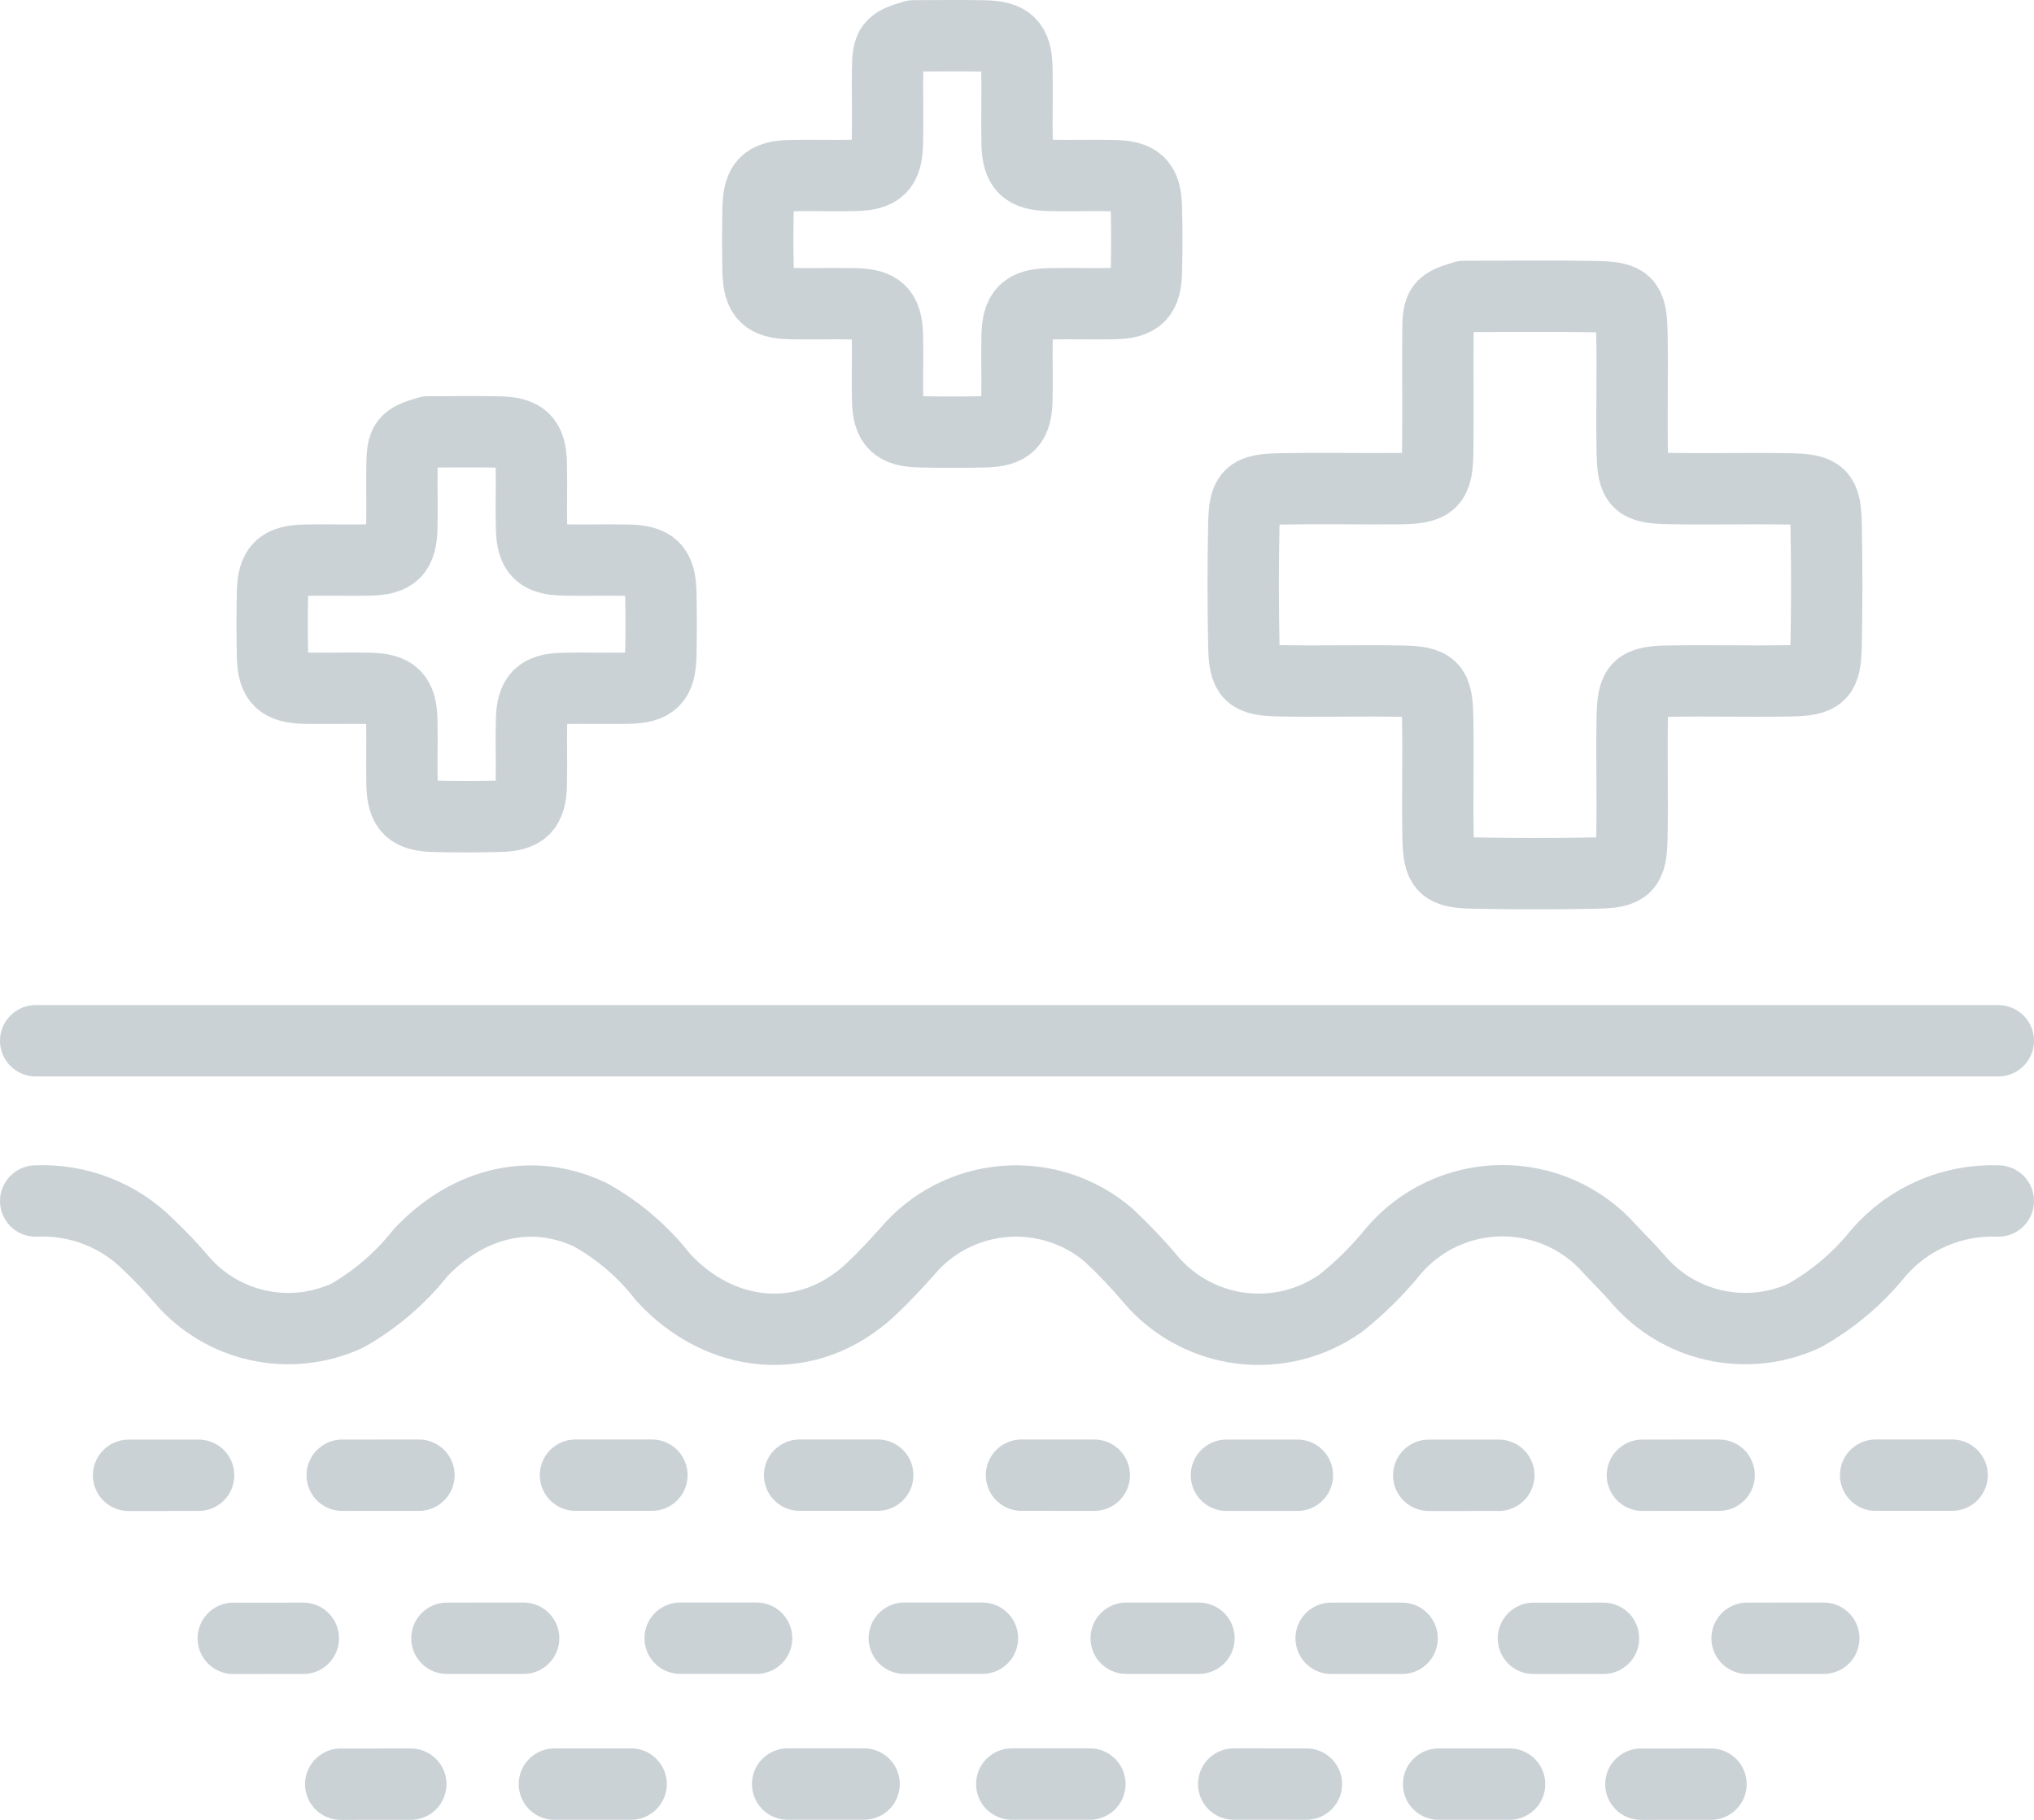 <svg width="57" height="51" viewBox="0 0 57 51" fill="none" xmlns="http://www.w3.org/2000/svg">
<path d="M18.269 41.34H16.127M24.597 41.34H22.408M30.666 41.341C30.013 41.341 29.333 41.34 28.626 41.34M36.358 41.342L34.369 41.342M5.566 41.343L3.603 41.344M11.74 41.341L9.59 41.342M54.705 41.34H52.562M42.002 41.343L40.038 41.344M48.176 41.341L46.026 41.342M21.203 45.909H19.061M27.531 45.909H25.342M33.599 45.91L31.56 45.91M39.292 45.912L37.303 45.911M8.5 45.912L6.537 45.913M14.674 45.91L12.524 45.911M44.936 45.912L42.972 45.913M51.109 45.91L48.96 45.911M24.215 49.996H22.072M30.543 49.996C29.667 49.996 29.25 49.996 28.353 49.996M36.611 49.997L34.572 49.996M42.304 49.998L40.315 49.998M11.512 49.999L9.548 50M17.686 49.997L15.536 49.998M47.948 49.999L45.984 50M56 33.657C55.366 33.632 54.735 33.75 54.154 34.001C53.573 34.252 53.057 34.63 52.645 35.107C52.072 35.821 51.365 36.42 50.563 36.87C49.781 37.23 48.901 37.325 48.059 37.14C47.217 36.955 46.46 36.501 45.905 35.848C45.655 35.555 45.376 35.286 45.113 35.004C44.735 34.573 44.266 34.229 43.74 33.995C43.215 33.762 42.644 33.643 42.067 33.649C41.49 33.654 40.922 33.783 40.401 34.027C39.879 34.271 39.418 34.624 39.047 35.061C38.611 35.599 38.117 36.089 37.573 36.521C36.762 37.095 35.762 37.345 34.773 37.22C33.785 37.095 32.88 36.604 32.241 35.847C31.872 35.41 31.477 34.995 31.057 34.604C30.66 34.266 30.198 34.009 29.699 33.848C29.2 33.688 28.674 33.627 28.151 33.669C27.628 33.711 27.119 33.856 26.653 34.094C26.187 34.333 25.773 34.66 25.436 35.059C25.108 35.425 24.773 35.787 24.415 36.124C22.612 37.823 20.153 37.516 18.579 35.788C18.025 35.076 17.332 34.481 16.54 34.041C14.768 33.206 12.987 33.815 11.776 35.119C11.215 35.825 10.523 36.419 9.737 36.867C8.956 37.229 8.076 37.326 7.234 37.141C6.391 36.957 5.634 36.502 5.08 35.848C4.795 35.515 4.492 35.196 4.173 34.894C3.762 34.478 3.267 34.152 2.72 33.939C2.173 33.726 1.587 33.63 1 33.657M56 29.166H1M25.608 1.004C24.943 1.2 24.883 1.27 24.873 1.958C24.865 2.538 24.883 3.441 24.868 4.021C24.852 4.698 24.648 4.9 23.964 4.916C23.359 4.93 22.754 4.907 22.149 4.922C21.466 4.938 21.261 5.14 21.245 5.817C21.231 6.415 21.231 7.014 21.245 7.613C21.261 8.29 21.465 8.492 22.149 8.508C22.754 8.522 23.359 8.5 23.964 8.514C24.648 8.53 24.852 8.732 24.868 9.409C24.883 10.008 24.86 10.607 24.874 11.206C24.89 11.882 25.095 12.085 25.779 12.101C26.383 12.115 26.988 12.115 27.593 12.101C28.277 12.085 28.481 11.883 28.497 11.206C28.512 10.607 28.489 10.008 28.503 9.409C28.52 8.732 28.724 8.53 29.407 8.514C30.012 8.5 30.617 8.522 31.222 8.508C31.906 8.492 32.11 8.29 32.126 7.613C32.141 7.015 32.141 6.416 32.126 5.817C32.11 5.14 31.906 4.938 31.222 4.922C30.618 4.907 30.012 4.93 29.407 4.916C28.724 4.9 28.52 4.698 28.503 4.021C28.489 3.422 28.512 2.501 28.497 1.902C28.481 1.225 28.277 1.023 27.593 1.007C26.951 0.993 26.308 1.004 25.665 1.004M41.031 8.307C40.366 8.503 40.301 8.573 40.296 9.261C40.288 10.384 40.302 11.507 40.291 12.629C40.283 13.544 40.141 13.685 39.217 13.693C38.102 13.703 36.986 13.679 35.871 13.701C34.994 13.718 34.873 13.838 34.856 14.706C34.834 15.828 34.834 16.951 34.856 18.074C34.873 18.942 34.994 19.062 35.871 19.079C37.005 19.101 38.14 19.067 39.273 19.089C40.15 19.106 40.271 19.226 40.288 20.094C40.311 21.216 40.277 22.34 40.299 23.462C40.316 24.33 40.437 24.45 41.315 24.467C42.448 24.489 43.582 24.489 44.716 24.467C45.594 24.45 45.715 24.33 45.732 23.462C45.754 22.34 45.72 21.216 45.742 20.094C45.76 19.226 45.881 19.106 46.758 19.089C47.891 19.067 49.026 19.101 50.16 19.079C51.037 19.062 51.158 18.942 51.175 18.074C51.197 16.951 51.197 15.829 51.175 14.706C51.158 13.838 51.037 13.718 50.16 13.701C49.026 13.679 47.891 13.712 46.758 13.69C45.881 13.673 45.76 13.553 45.742 12.685C45.72 11.563 45.754 10.44 45.732 9.318C45.715 8.449 45.593 8.328 44.716 8.313C43.507 8.291 42.297 8.307 41.087 8.307M12 12.103C11.335 12.299 11.275 12.369 11.265 13.057C11.256 13.637 11.274 14.218 11.26 14.797C11.243 15.474 11.04 15.677 10.356 15.693C9.751 15.707 9.146 15.684 8.541 15.699C7.857 15.715 7.653 15.917 7.637 16.594C7.623 17.192 7.623 17.791 7.637 18.39C7.653 19.067 7.857 19.269 8.541 19.285C9.146 19.299 9.751 19.277 10.356 19.291C11.04 19.307 11.244 19.509 11.26 20.186C11.274 20.785 11.252 21.384 11.266 21.982C11.282 22.659 11.486 22.861 12.17 22.877C12.775 22.892 13.38 22.892 13.985 22.877C14.669 22.861 14.873 22.659 14.889 21.982C14.903 21.384 14.881 20.785 14.895 20.186C14.911 19.509 15.115 19.307 15.799 19.291C16.404 19.277 17.009 19.299 17.614 19.285C18.298 19.269 18.502 19.067 18.518 18.39C18.532 17.791 18.532 17.193 18.518 16.594C18.502 15.917 18.298 15.715 17.614 15.699C17.009 15.684 16.404 15.707 15.799 15.693C15.116 15.677 14.911 15.474 14.895 14.797C14.881 14.199 14.903 13.6 14.889 13.001C14.873 12.324 14.669 12.121 13.985 12.106C13.342 12.092 12.7 12.103 12.057 12.103" stroke="#CBD2D6" stroke-width="2" stroke-linecap="round" stroke-linejoin="round"/>
</svg>
